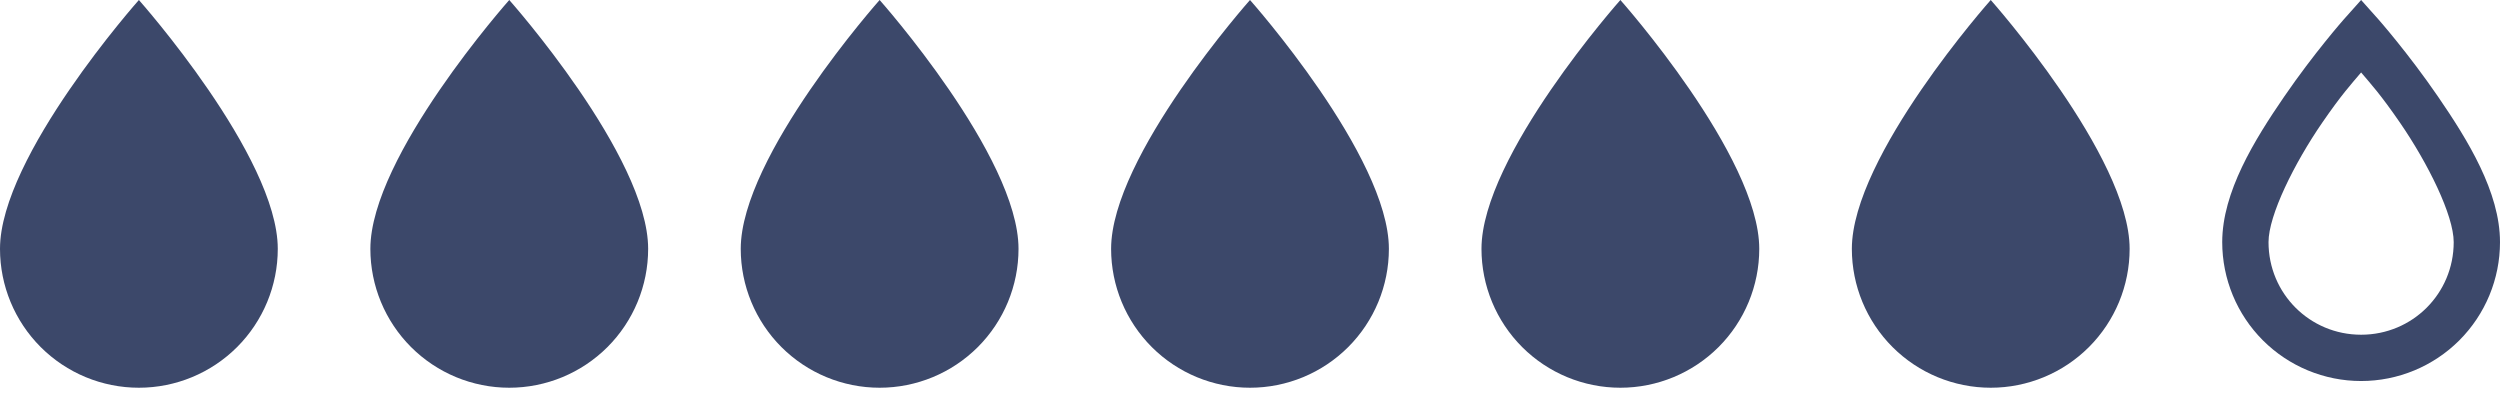 <svg width="108" height="17" viewBox="0 0 108 17" fill="none" xmlns="http://www.w3.org/2000/svg">
<path d="M6 16.75C4.409 16.75 2.883 16.118 1.757 14.993C0.632 13.867 0 12.341 0 10.75C0 6.75 6 0 6 0C6 0 12 6.75 12 10.75C12 12.341 11.368 13.867 10.243 14.993C9.117 16.118 7.591 16.75 6 16.75Z" fill="#3C486A"/>
<path d="M22 16.75C20.409 16.75 18.883 16.118 17.757 14.993C16.632 13.867 16 12.341 16 10.75C16 6.75 22 0 22 0C22 0 28 6.75 28 10.75C28 12.341 27.368 13.867 26.243 14.993C25.117 16.118 23.591 16.75 22 16.75Z" fill="#3C486A"/>
<path d="M38 16.75C36.409 16.75 34.883 16.118 33.757 14.993C32.632 13.867 32 12.341 32 10.75C32 6.75 38 0 38 0C38 0 44 6.75 44 10.75C44 12.341 43.368 13.867 42.243 14.993C41.117 16.118 39.591 16.75 38 16.75Z" fill="#3C486A"/>
<path d="M54 16.75C52.409 16.75 50.883 16.118 49.757 14.993C48.632 13.867 48 12.341 48 10.75C48 6.75 54 0 54 0C54 0 60 6.75 60 10.75C60 12.341 59.368 13.867 58.243 14.993C57.117 16.118 55.591 16.75 54 16.75Z" fill="#3C486A"/>
<path d="M70 16.75C68.409 16.75 66.883 16.118 65.757 14.993C64.632 13.867 64 12.341 64 10.75C64 6.75 70 0 70 0C70 0 76 6.75 76 10.75C76 12.341 75.368 13.867 74.243 14.993C73.117 16.118 71.591 16.75 70 16.75Z" fill="#3C486A"/>
<path d="M86 16.75C84.409 16.75 82.883 16.118 81.757 14.993C80.632 13.867 80 12.341 80 10.75C80 6.75 86 0 86 0C86 0 92 6.75 92 10.75C92 12.341 91.368 13.867 90.243 14.993C89.117 16.118 87.591 16.75 86 16.75Z" fill="#3C486A"/>
<path d="M102 0L101.25 0.84C101.25 0.84 99.97 2.29 98.68 4.17C97.39 6.05 96 8.3 96 10.46C96 12.051 96.632 13.577 97.757 14.703C98.883 15.828 100.409 16.46 102 16.46C103.591 16.46 105.117 15.828 106.243 14.703C107.368 13.577 108 12.051 108 10.46C108 8.3 106.61 6.05 105.32 4.17C104.03 2.29 102.75 0.84 102.75 0.84L102 0ZM102 3.13C102.44 3.65 102.84 4.08 103.68 5.3C104.89 7.06 106 9.3 106 10.46C106 12.68 104.22 14.46 102 14.46C99.78 14.46 98 12.68 98 10.46C98 9.3 99.11 7.06 100.32 5.3C101.16 4.08 101.56 3.65 102 3.13Z" fill="#3C486A"/>
</svg>
